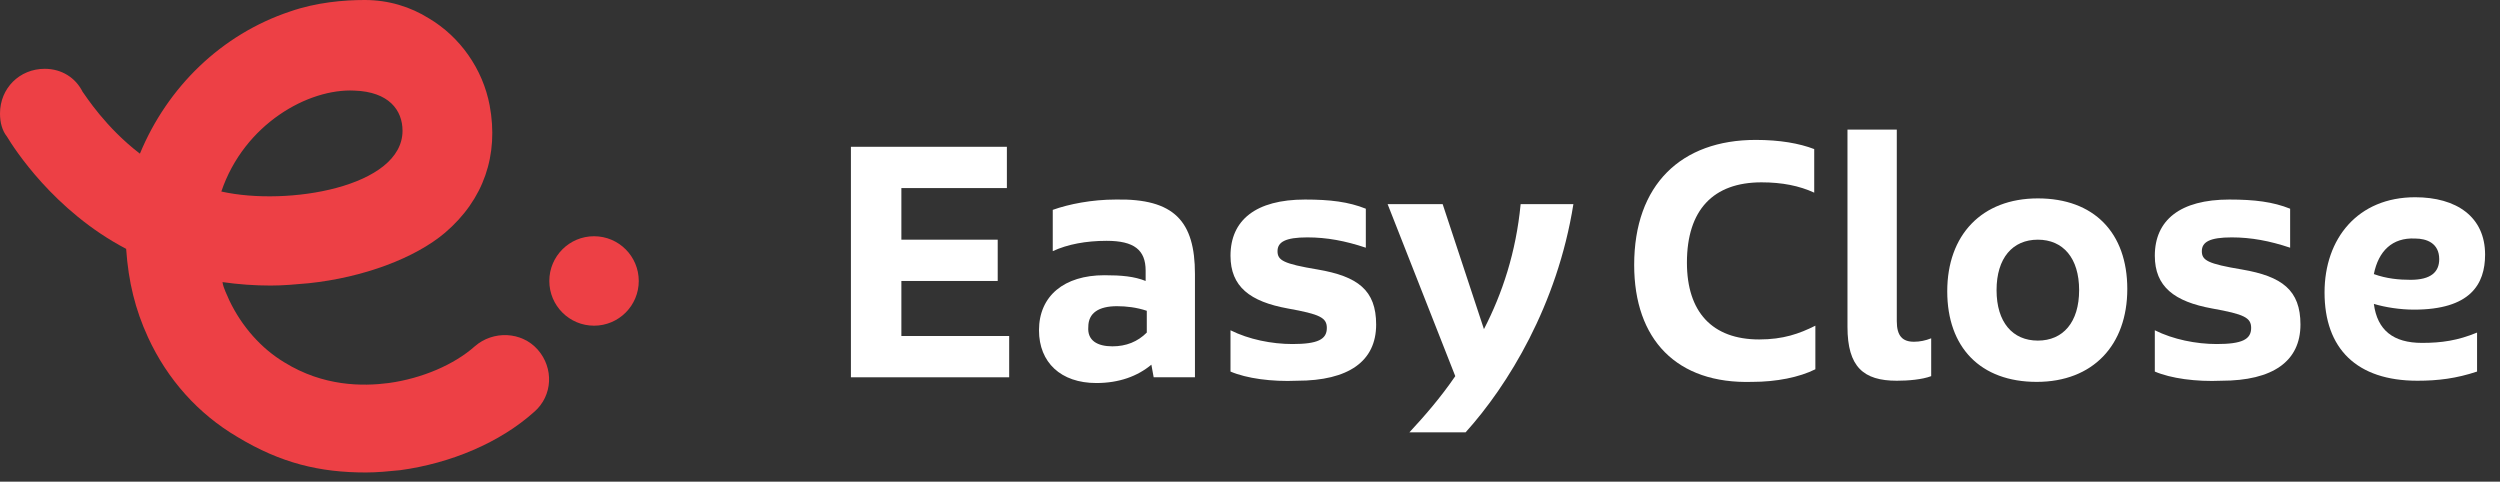 <?xml version="1.0" encoding="UTF-8"?>
<svg width="218" height="42" viewBox="0 0 218 42" fill="none" xmlns="http://www.w3.org/2000/svg">
<rect x="0" y="0" width="218" height="42" fill="#333333" stroke="none"/>
<path d="M88 29.3V32.9H74.2V12.8H87.8V16.4H78.6V20.9H87V24.5H78.6V29.3H88Z" fill="white"/>
<path d="M104.2 23.9V32.9H100.6L100.4 31.8C99.2 32.8 97.6 33.4 95.6 33.4C92.5 33.4 90.6 31.6 90.6 28.8C90.6 25.8 92.8 24 96.3 24C97.8 24 98.9 24.1 99.9 24.5V23.6C99.9 21.8 98.9 21 96.5 21C94.7 21 93.1 21.3 91.8 21.9V18.3C93.2 17.8 95.2 17.4 97.3 17.4C102.4 17.3 104.2 19.3 104.2 23.9ZM97 30.2C98.2 30.2 99.2 29.8 100 29V27.1C99.1 26.8 98.2 26.7 97.4 26.7C95.8 26.7 94.9 27.3 94.9 28.5C94.8 29.7 95.7 30.2 97 30.2Z" fill="white"/>
<path d="M107.3 32.4V28.8C108.9 29.6 110.9 30 112.7 30C114.9 30 115.7 29.6 115.7 28.6C115.7 27.7 115.1 27.4 112.3 26.9C109 26.3 107.3 25 107.3 22.3C107.3 19.2 109.5 17.4 113.8 17.4C116 17.4 117.6 17.6 119.1 18.2V21.6C117.3 21 115.7 20.7 114 20.7C112.1 20.7 111.4 21.1 111.4 21.9C111.4 22.7 111.9 23 114.9 23.5C118.4 24.1 120 25.3 120 28.3C120 31.5 117.6 33.2 113.1 33.2C110.9 33.3 108.7 33 107.3 32.4Z" fill="white"/>
<path d="M137.2 17.8C135.8 26.6 131.5 33.6 127.8 37.7H122.9C124.2 36.3 125.6 34.7 126.9 32.8L121 17.8H125.8L129.4 28.7C131 25.6 132.2 22 132.6 17.8H137.2Z" fill="white"/>
<path d="M142.5 23.1C142.5 16.1 146.6 12.2 153.1 12.2C155.2 12.2 156.9 12.5 158.2 13V16.8C156.9 16.2 155.4 15.9 153.6 15.9C149.4 15.9 147.1 18.3 147.1 22.9C147.1 27.2 149.3 29.6 153.4 29.6C155.5 29.6 156.9 29.1 158.3 28.4V32.2C156.9 32.9 154.9 33.3 152.8 33.3C146.2 33.5 142.5 29.6 142.5 23.1Z" fill="white"/>
<path d="M161.1 28.5V11.3H165.4V28C165.4 29.3 165.9 29.8 166.9 29.8C167.4 29.8 167.9 29.7 168.4 29.5V32.8C167.6 33.1 166.4 33.2 165.4 33.2C162.5 33.2 161.1 32 161.1 28.5Z" fill="white"/>
<path d="M169.8 25.4C169.8 20.5 172.8 17.3 177.7 17.3C182.6 17.3 185.5 20.3 185.5 25.2C185.5 30.1 182.5 33.3 177.6 33.3C172.7 33.3 169.8 30.3 169.8 25.4ZM181.3 25.3C181.3 22.5 179.9 20.9 177.7 20.9C175.5 20.9 174.1 22.5 174.1 25.3C174.1 28.1 175.5 29.7 177.7 29.7C179.9 29.7 181.3 28.1 181.3 25.3Z" fill="white"/>
<path d="M187.9 32.4V28.8C189.5 29.6 191.5 30 193.3 30C195.5 30 196.3 29.6 196.3 28.6C196.3 27.7 195.7 27.4 192.9 26.9C189.6 26.3 187.9 25 187.9 22.3C187.9 19.2 190.1 17.4 194.4 17.4C196.6 17.4 198.2 17.6 199.7 18.2V21.6C197.9 21 196.3 20.7 194.6 20.7C192.7 20.7 192 21.1 192 21.9C192 22.7 192.5 23 195.5 23.5C199 24.1 200.6 25.3 200.6 28.3C200.6 31.5 198.2 33.2 193.7 33.2C191.5 33.3 189.3 33 187.9 32.4Z" fill="white"/>
<path d="M211.2 29.9C212.9 29.9 214.3 29.7 216 29V32.4C214.2 33 212.6 33.2 210.8 33.2C205.5 33.2 202.7 30.4 202.7 25.5C202.7 20.8 205.6 17.2 210.6 17.2C214.2 17.2 216.7 18.9 216.7 22.2C216.7 24.8 215.4 27 210.5 27C209.3 27 208 26.8 207 26.5C207.3 28.8 208.7 29.9 211.2 29.9ZM207 23.9C208.1 24.3 209.2 24.4 210.2 24.4C212 24.4 212.7 23.7 212.7 22.6C212.7 21.2 211.6 20.8 210.6 20.8C208.6 20.7 207.4 21.9 207 23.9Z" fill="white"/>
<path d="M51.8 28.4C53.954 28.4 55.7 26.654 55.7 24.5C55.7 22.346 53.954 20.6 51.8 20.6C49.646 20.6 47.9 22.346 47.9 24.5C47.9 26.654 49.646 28.4 51.8 28.4Z" fill="#ED4045"/>
<path d="M46.9 30.5C45.5 28.9 43 28.8 41.4 30.2C39.6 31.8 36.8 33 33.9 33.4C31.6 33.7 28.2 33.7 24.8 31.6C22.8 30.4 21.1 28.5 20 26.2C19.8 25.7 19.5 25.2 19.4 24.6C20.8 24.8 22.2 24.9 23.6 24.9C24.7 24.9 25.8 24.8 26.9 24.7C31.7 24.2 36.2 22.5 38.8 20.3C42.2 17.4 43.5 13.5 42.7 9.2C42.1 6 40.1 3.2 37.4 1.6C35.8 0.6 33.9 0 31.8 0C30 0 27.6 0.2 25.3 1C19.3 3 14.6 7.6 12.2 13.4C9.2 11.1 7.5 8.4 7.2 8C6.6 6.8 5.4 6 3.9 6C1.7 6 0 7.7 0 9.9C0 10.7 0.2 11.4 0.6 11.9C1.2 12.9 4.7 18.4 11 21.7C11.2 24.6 11.8 27 12.9 29.4C14.6 33.1 17.3 36.1 20.7 38.1C24.5 40.4 27.9 41.2 31.9 41.2C32.9 41.2 33.9 41.1 34.9 41C39.3 40.4 43.6 38.6 46.6 35.9C48.2 34.5 48.3 32.1 46.9 30.5ZM30.9 7.9C33.9 8 35.1 9.6 35.1 11.4C35.1 16.3 25.1 18 19.3 16.7C21.3 10.8 26.9 7.7 30.9 7.9Z" fill="#ED4045"/>
</svg>
